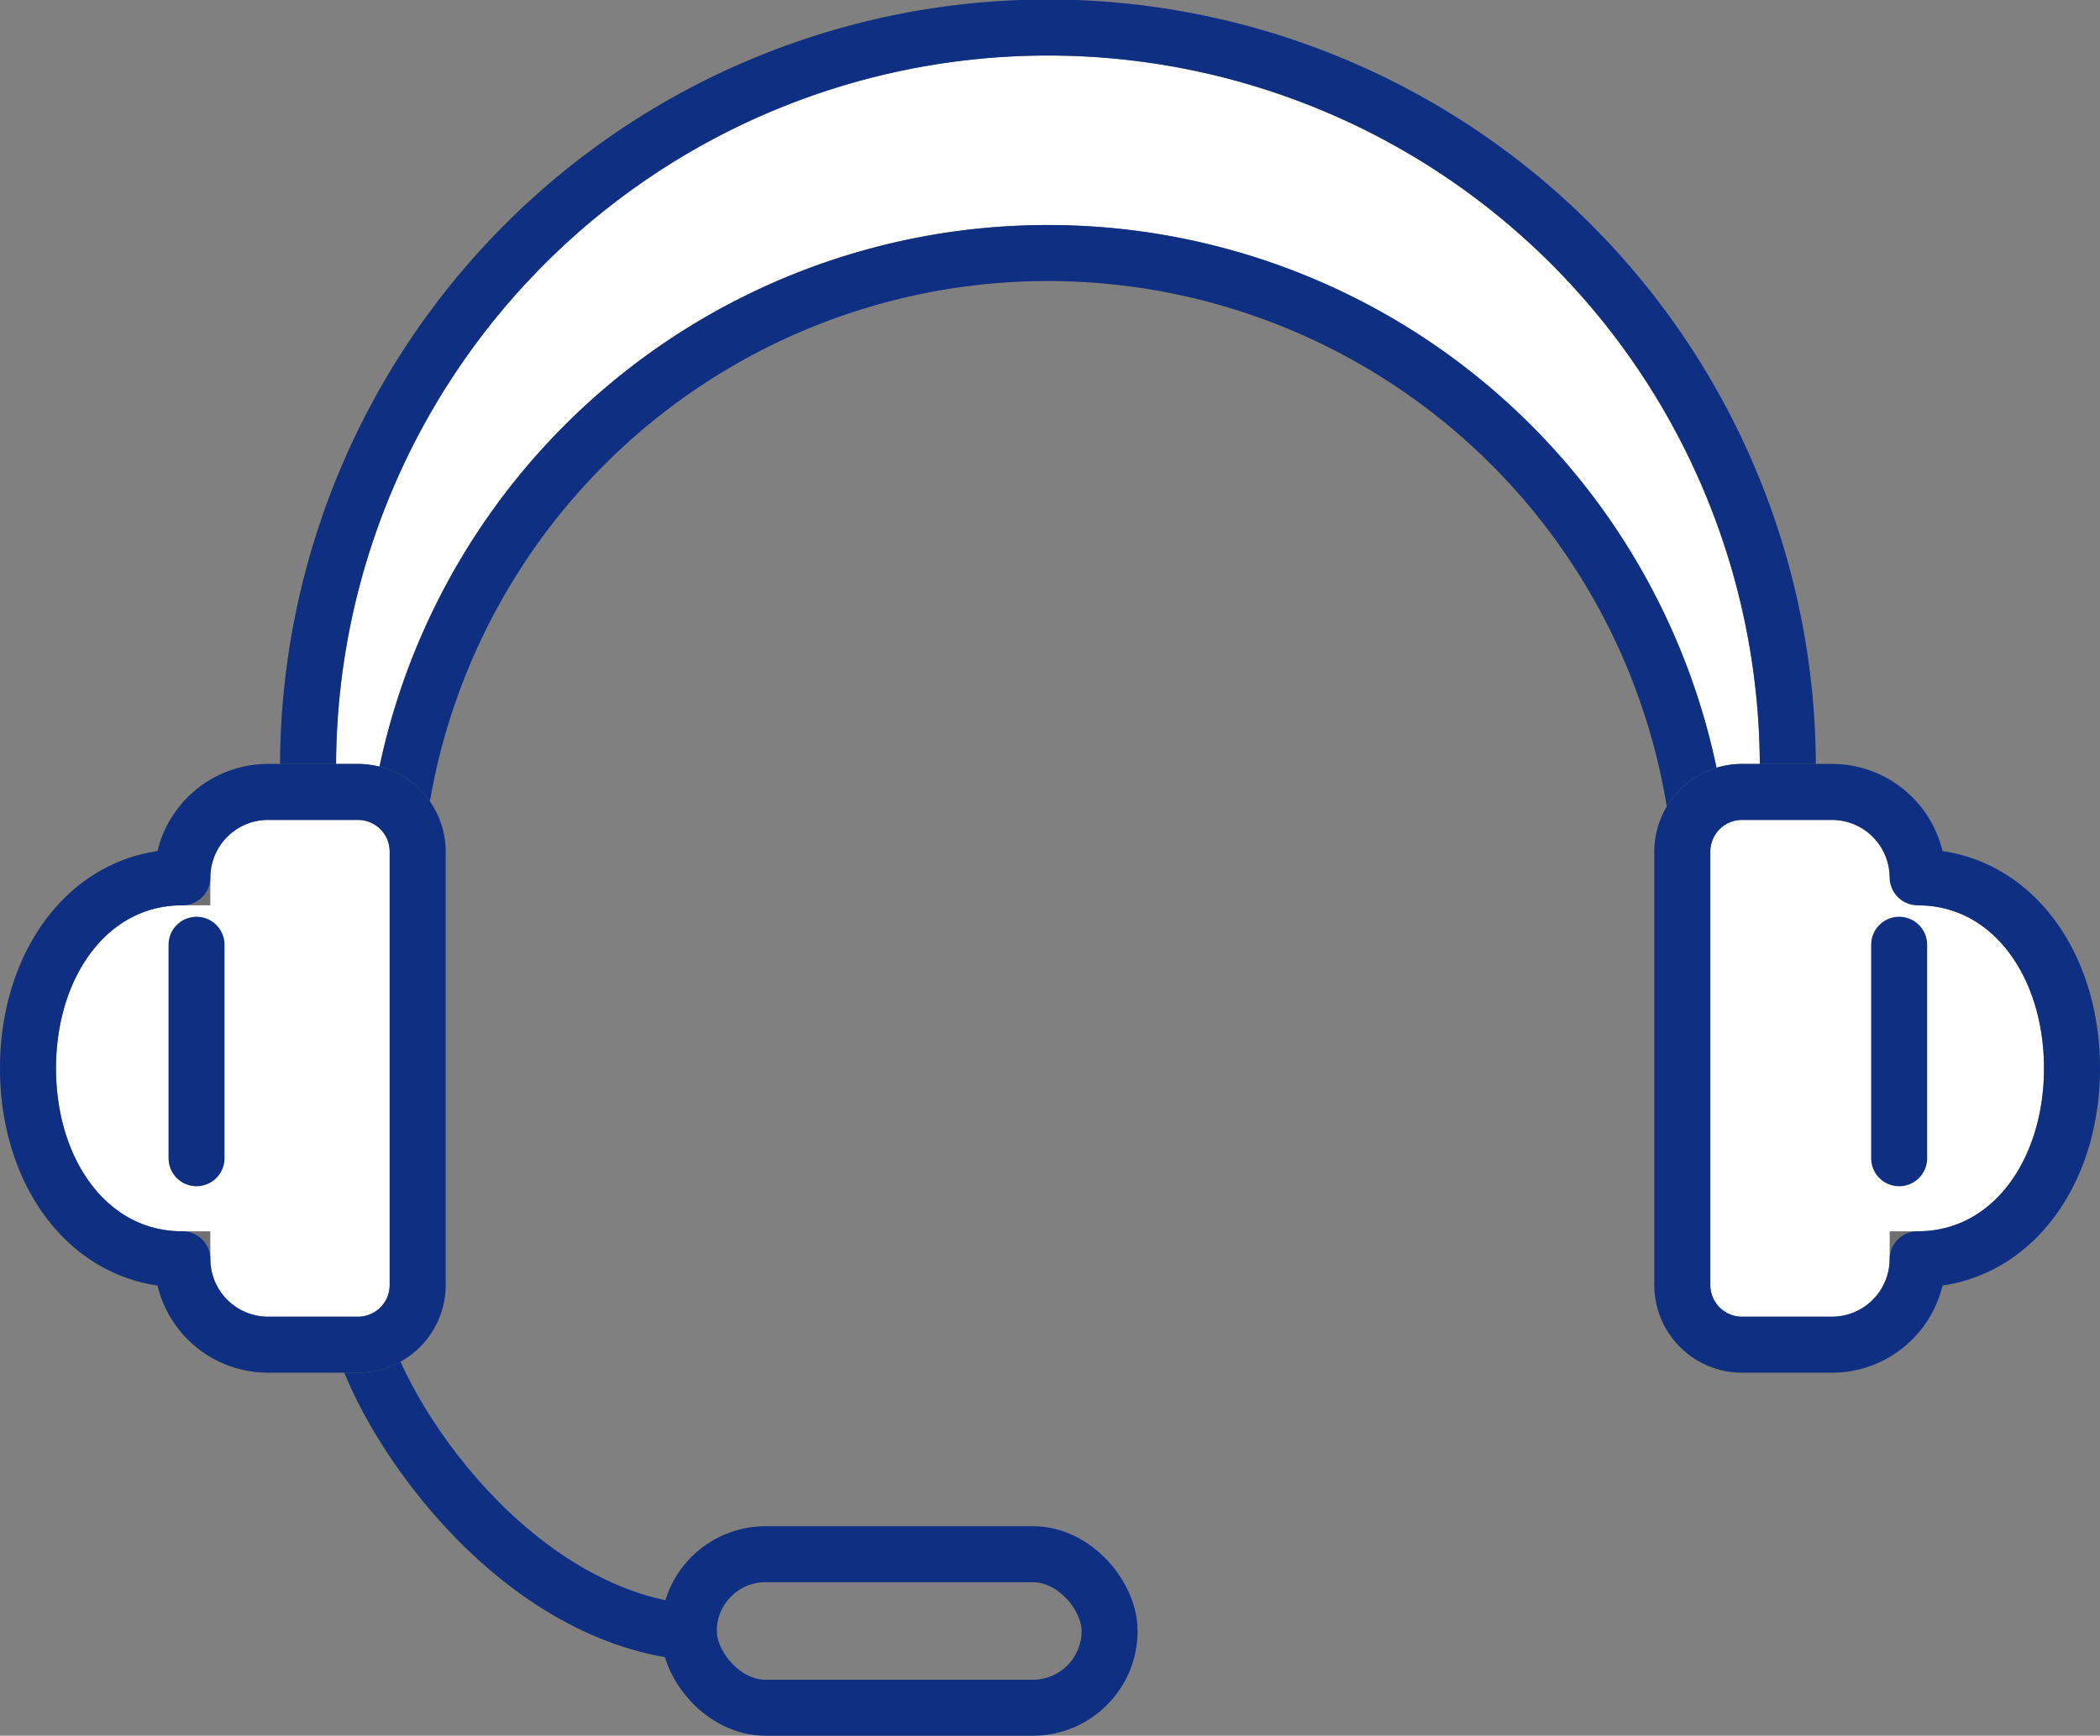 <svg xmlns="http://www.w3.org/2000/svg" width="75" height="62" viewBox="0 0 75 62">
  <rect x="0" y="0" width="75" height="62" fill="#808080" stroke="none"/>
  <g id="グループ_9" data-name="グループ 9" transform="translate(-4.907 -4.907)">
    <path id="パス_20" data-name="パス 20" d="M96.066,37.345a23.4,23.4,0,0,0-46.8,0c0,4.323-3.022,1.3-3.022-5.193a26.424,26.424,0,0,1,52.847,0c0,6.49-3.022,9.516-3.022,5.193" transform="translate(-30.334)" fill="#fff" stroke="#707070" stroke-width="2"/>
    <path id="パス_21" data-name="パス 21" d="M96.066,37.345a23.4,23.4,0,0,0-46.8,0c0,4.323-3.022,1.3-3.022-5.193a26.424,26.424,0,0,1,52.847,0C99.088,38.642,96.066,41.668,96.066,37.345Z" transform="translate(-30.334)" fill="none" stroke="#0f2f82" stroke-linecap="round" stroke-linejoin="round" stroke-width="2"/>
    <path id="パス_22" data-name="パス 22" d="M53.509,194.294c.808,3.371,5.495,10.273,11.8,10.915" transform="translate(-35.8 -141.997)" fill="none" stroke="#0f2f82" stroke-linecap="round" stroke-linejoin="round" stroke-width="2"/>
    <rect id="長方形_18" data-name="長方形 18" width="15.03" height="5.484" rx="2.742" transform="translate(29.506 60.423)" fill="none" stroke="#0f2f82" stroke-linecap="round" stroke-linejoin="round" stroke-width="2"/>
    <path id="パス_23" data-name="パス 23" d="M17.685,116.722H14.491a3.06,3.06,0,0,0-3.071,3.05c-3.3,0-5.513,3.054-5.513,6.822s2.211,6.822,5.513,6.822a3.06,3.06,0,0,0,3.071,3.05h3.194a2.132,2.132,0,0,0,2.139-2.125V118.847a2.132,2.132,0,0,0-2.139-2.125" transform="translate(0 -83.527)" fill="#fff" stroke="#707070" stroke-width="2"/>
    <path id="パス_24" data-name="パス 24" d="M17.685,116.722H14.491a3.06,3.06,0,0,0-3.071,3.05c-3.3,0-5.513,3.054-5.513,6.822s2.211,6.822,5.513,6.822a3.06,3.06,0,0,0,3.071,3.05h3.194a2.132,2.132,0,0,0,2.139-2.125V118.847A2.132,2.132,0,0,0,17.685,116.722Z" transform="translate(0 -83.527)" fill="none" stroke="#0f2f82" stroke-linecap="round" stroke-linejoin="round" stroke-width="2"/>
    <path id="パス_25" data-name="パス 25" d="M252.621,119.773h0a3.06,3.06,0,0,0-3.071-3.05h-3.194a2.132,2.132,0,0,0-2.139,2.125v15.495a2.132,2.132,0,0,0,2.139,2.124h3.194a3.06,3.06,0,0,0,3.071-3.05c3.3,0,5.513-3.054,5.513-6.822s-2.211-6.822-5.513-6.822" transform="translate(-179.227 -83.528)" fill="#fff" stroke="#707070" stroke-width="2"/>
    <path id="パス_26" data-name="パス 26" d="M252.621,119.773h0a3.06,3.06,0,0,0-3.071-3.05h-3.194a2.132,2.132,0,0,0-2.139,2.125v15.495a2.132,2.132,0,0,0,2.139,2.124h3.194a3.06,3.06,0,0,0,3.071-3.05c3.3,0,5.513-3.054,5.513-6.822S255.923,119.773,252.621,119.773Z" transform="translate(-179.227 -83.528)" fill="none" stroke="#0f2f82" stroke-linecap="round" stroke-linejoin="round" stroke-width="2"/>
    <line id="線_2" data-name="線 2" y2="7.627" transform="translate(11.926 38.653)" fill="none" stroke="#0f2f82" stroke-linecap="round" stroke-linejoin="round" stroke-width="2"/>
    <line id="線_3" data-name="線 3" y2="7.627" transform="translate(72.734 38.653)" fill="none" stroke="#0f2f82" stroke-linecap="round" stroke-linejoin="round" stroke-width="2"/>
  </g>
</svg>
